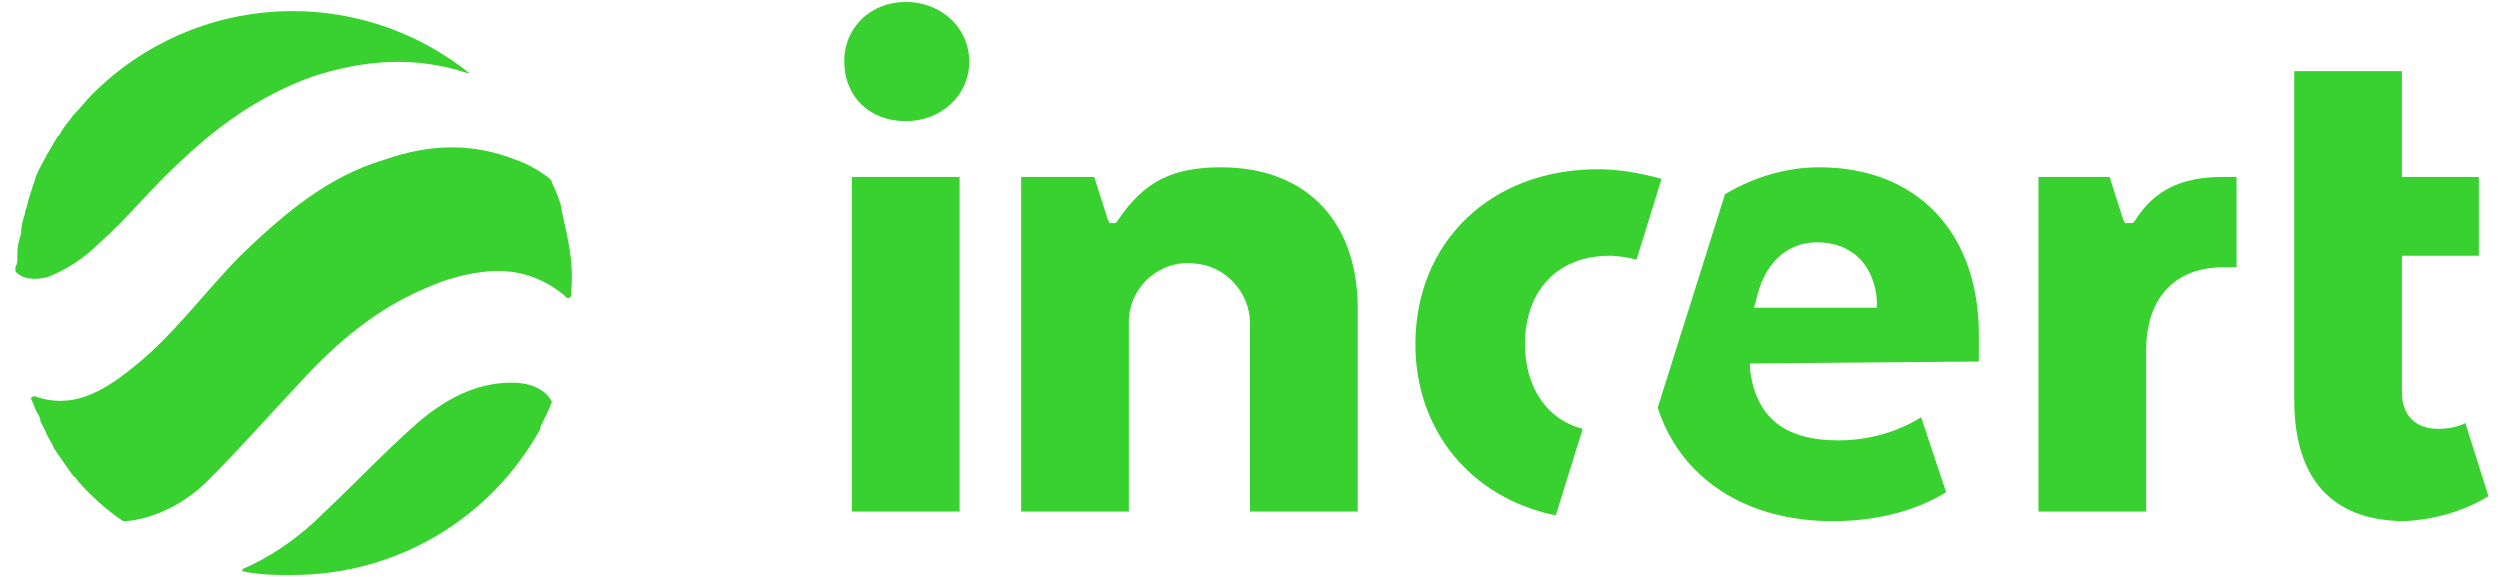 <?xml version="1.0" encoding="UTF-8"?> <svg xmlns="http://www.w3.org/2000/svg" viewBox="0 0 130 30"><path fill="#39d130" d="M44.3 9.2h5.6v17.4h-5.6zM47.1.1c-1.8 0-3.2 1.3-3.2 3.1s1.3 3.1 3.2 3.1c1.8 0 3.3-1.3 3.3-3.1S48.9.1 47.1.1zm16.4 8.6c-2.5 0-4 .7-5.4 2.8l-.1.1h-.3l-.1-.2-.7-2.2h-3.8v17.4h5.6v-10c.1-1.8 1.7-3.1 3.4-2.9 1.6.1 2.9 1.5 2.9 3.1v9.8h5.6V16.3c.1-4.7-2.6-7.6-7.1-7.6zm47.5 2.8l-.1.1h-.4l-.1-.2-.7-2.2H106v17.4h5.6v-8.4c0-2.7 1.5-4.3 4-4.3h.7V9.2h-.7c-2.2 0-3.6.7-4.6 2.3zm18.4 14.3l-1.2-3.8c-.4.2-.9.3-1.4.3-1.2 0-1.9-.7-1.9-1.9v-7.1h4V9.2h-4V3.7h-5.6v17.1c0 2.9 1 6.3 5.8 6.3 1.5-.1 3-.5 4.3-1.3zm-48.5 1l1.4-4.5c-1.9-.5-3-2.2-3-4.4 0-2.8 1.7-4.6 4.4-4.6.5 0 1 .1 1.4.2l1.3-4.2c-1.1-.3-2.2-.5-3.3-.5-5.6 0-9.5 3.8-9.5 9.1 0 4.5 2.9 8 7.3 8.9zm22-8v-1.4c0-5.3-3.2-8.7-8.3-8.7-1.7 0-3.4.5-4.9 1.4l-3.5 11.1c1.2 3.7 4.6 5.9 9.1 5.9 3 0 4.9-.9 5.9-1.5l-1.3-3.9c-1.3.8-2.8 1.2-4.3 1.2-2.8 0-4.3-1.2-4.6-3.7v-.3l11.9-.1zm-11.6-3.1c.4-2 1.6-3.1 3.2-3.1 1.8 0 3 1.2 3.1 3.1v.3h-6.4l.1-.3zm-61.8-3.4c-.1-.5-.2-.9-.3-1.4v-.1c-.1-.4-.3-.9-.5-1.3 0-.1-.1-.2-.1-.2-.5-.4-1.2-.8-1.8-1-2.3-.9-4.5-.8-6.8 0-3 .9-5.2 2.8-7.4 4.9-2 2-3.6 4.3-5.8 6-1.5 1.2-3.1 2.1-5 1.4-.1 0-.2.1-.2.1.1.2.2.5.3.7.1.2.2.3.2.5l.3.6c.1.3.3.5.4.8l.2.3c.2.3.5.7.7 1 .1.1.1.2.2.2.2.3.5.6.7.8l.1.1c.5.5 1.1 1 1.7 1.4.9 0 2.8-.5 4.4-2.1s3.1-3.3 4.7-5c1.9-2.1 4-3.9 6.6-5 1.1-.5 2.2-.8 3.4-.9 1.5-.1 2.9.4 4 1.4.1 0 .1 0 .2-.1v-.2c.1-1 0-1.9-.2-2.9zm-2.9 7.6c-1.9 0-3.5.9-4.9 2.1-1.7 1.5-3.2 3.1-4.9 4.7-1.2 1.2-2.6 2.2-4.2 2.9v.1c.9.2 1.7.2 2.6.2 5.4 0 10.3-2.9 12.9-7.6v-.1c.2-.4.4-.8.6-1.3-.3-.6-1-1-2.1-1zM4.8 4.9c-.4.4-.6.7-.9 1l-.1.1c-.2.3-.5.6-.7 1l-.1.1c-.2.3-.4.7-.6 1 0 .1-.1.2-.1.2-.2.4-.4.7-.5 1.1 0 .1-.1.2-.1.3-.1.3-.2.6-.3 1 0 .1-.1.2-.1.4-.1.3-.2.6-.2 1 0 .1-.1.3-.1.4-.1.3-.1.6-.1.9 0 .2 0 .3-.1.5v.2c.3.4 1 .5 1.7.3 1-.4 1.9-1 2.6-1.7C6.7 11.3 8 9.6 9.6 8.2c1.9-1.8 4.1-3.3 6.6-4.2 2.7-.9 5.4-1.1 8.1-.2h.1C18.5-.9 10.1-.4 4.8 4.9z"></path></svg> 